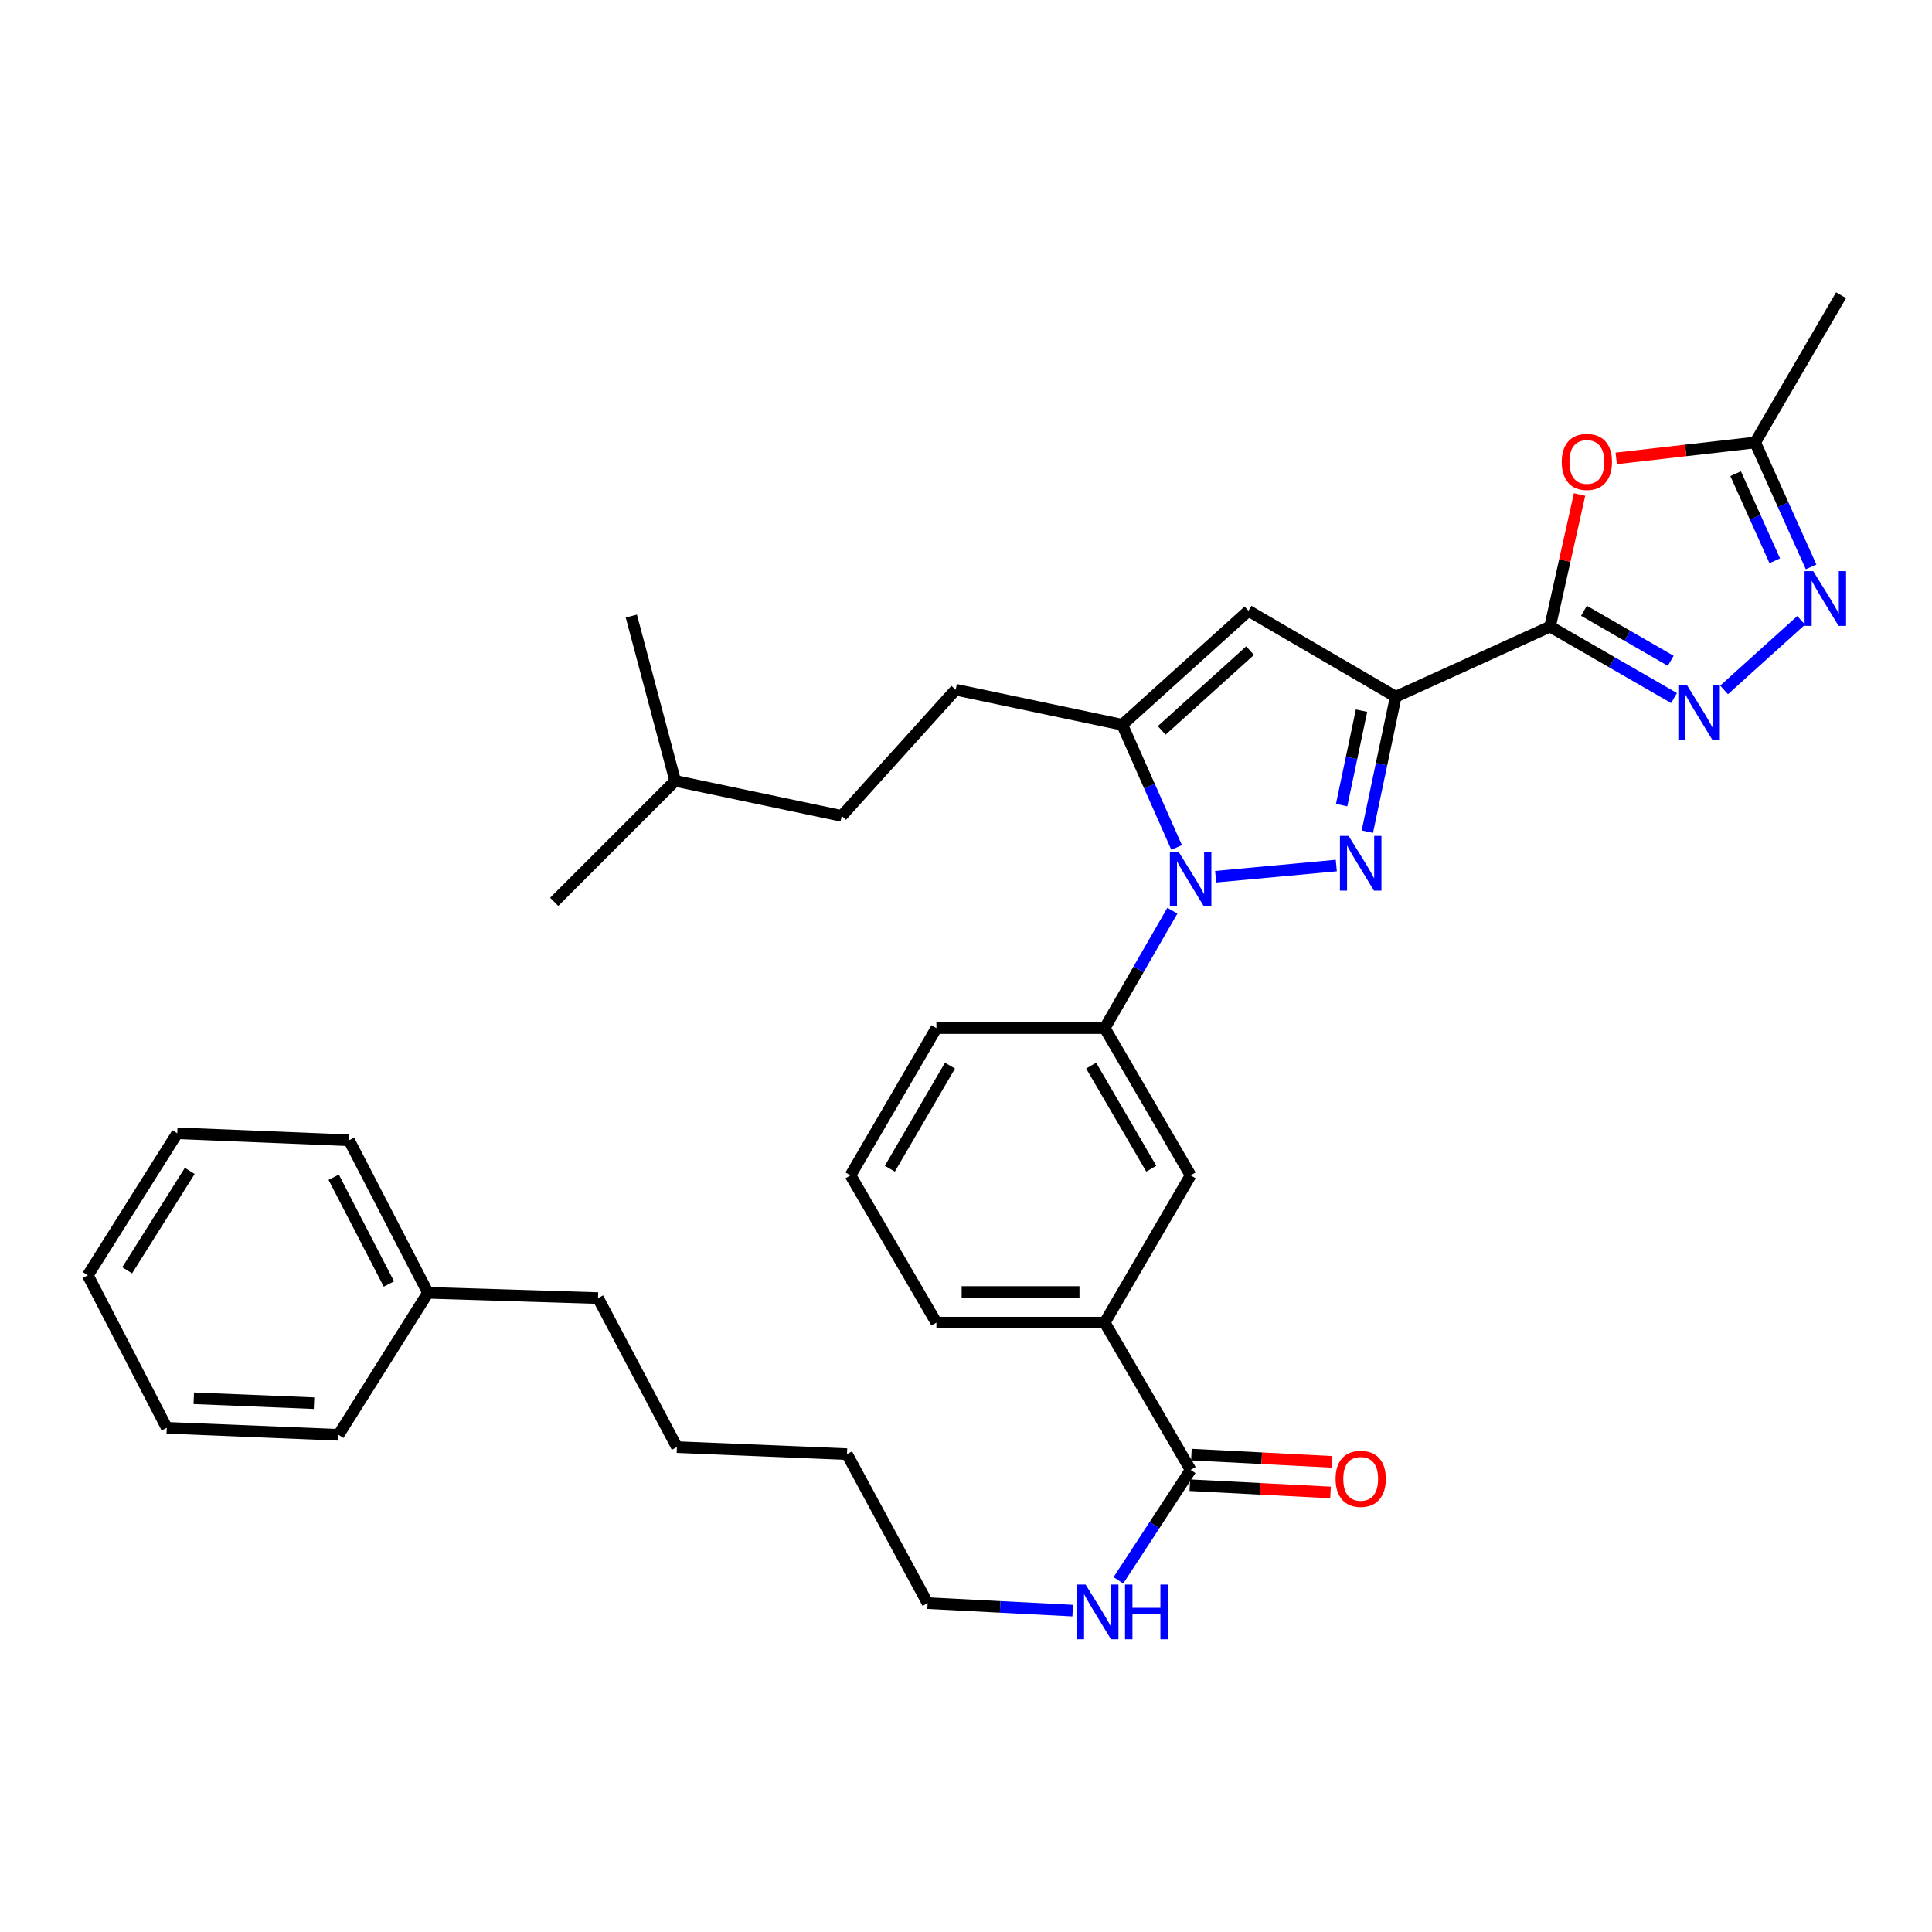 <?xml version='1.0' encoding='iso-8859-1'?>
<svg version='1.1' baseProfile='full'
              xmlns='http://www.w3.org/2000/svg'
                      xmlns:rdkit='http://www.rdkit.org/xml'
                      xmlns:xlink='http://www.w3.org/1999/xlink'
                  xml:space='preserve'
width='1000px' height='1000px' viewBox='0 0 1000 1000'>
<!-- END OF HEADER -->
<rect style='opacity:1.0;fill:#FFFFFF;stroke:none' width='1000' height='1000' x='0' y='0'> </rect>
<path class='bond-0' d='M 484.685,532.136 L 440.211,608.363' style='fill:none;fill-rule:evenodd;stroke:#000000;stroke-width:6px;stroke-linecap:butt;stroke-linejoin:miter;stroke-opacity:1' />
<path class='bond-0' d='M 491.708,551.56 L 460.577,604.919' style='fill:none;fill-rule:evenodd;stroke:#000000;stroke-width:6px;stroke-linecap:butt;stroke-linejoin:miter;stroke-opacity:1' />
<path class='bond-1' d='M 484.685,532.136 L 571.8,532.136' style='fill:none;fill-rule:evenodd;stroke:#000000;stroke-width:6px;stroke-linecap:butt;stroke-linejoin:miter;stroke-opacity:1' />
<path class='bond-2' d='M 440.211,608.363 L 484.685,684.591' style='fill:none;fill-rule:evenodd;stroke:#000000;stroke-width:6px;stroke-linecap:butt;stroke-linejoin:miter;stroke-opacity:1' />
<path class='bond-3' d='M 484.685,684.591 L 571.8,684.591' style='fill:none;fill-rule:evenodd;stroke:#000000;stroke-width:6px;stroke-linecap:butt;stroke-linejoin:miter;stroke-opacity:1' />
<path class='bond-3' d='M 497.752,668.736 L 558.732,668.736' style='fill:none;fill-rule:evenodd;stroke:#000000;stroke-width:6px;stroke-linecap:butt;stroke-linejoin:miter;stroke-opacity:1' />
<path class='bond-4' d='M 571.8,684.591 L 616.264,608.363' style='fill:none;fill-rule:evenodd;stroke:#000000;stroke-width:6px;stroke-linecap:butt;stroke-linejoin:miter;stroke-opacity:1' />
<path class='bond-5' d='M 571.8,684.591 L 616.264,760.819' style='fill:none;fill-rule:evenodd;stroke:#000000;stroke-width:6px;stroke-linecap:butt;stroke-linejoin:miter;stroke-opacity:1' />
<path class='bond-6' d='M 616.264,608.363 L 571.8,532.136' style='fill:none;fill-rule:evenodd;stroke:#000000;stroke-width:6px;stroke-linecap:butt;stroke-linejoin:miter;stroke-opacity:1' />
<path class='bond-6' d='M 595.899,604.918 L 564.774,551.559' style='fill:none;fill-rule:evenodd;stroke:#000000;stroke-width:6px;stroke-linecap:butt;stroke-linejoin:miter;stroke-opacity:1' />
<path class='bond-7' d='M 571.8,532.136 L 589.31,501.757' style='fill:none;fill-rule:evenodd;stroke:#000000;stroke-width:6px;stroke-linecap:butt;stroke-linejoin:miter;stroke-opacity:1' />
<path class='bond-7' d='M 589.31,501.757 L 606.82,471.378' style='fill:none;fill-rule:evenodd;stroke:#0000FF;stroke-width:6px;stroke-linecap:butt;stroke-linejoin:miter;stroke-opacity:1' />
<path class='bond-8' d='M 615.856,768.736 L 652.27,770.612' style='fill:none;fill-rule:evenodd;stroke:#000000;stroke-width:6px;stroke-linecap:butt;stroke-linejoin:miter;stroke-opacity:1' />
<path class='bond-8' d='M 652.27,770.612 L 688.684,772.489' style='fill:none;fill-rule:evenodd;stroke:#FF0000;stroke-width:6px;stroke-linecap:butt;stroke-linejoin:miter;stroke-opacity:1' />
<path class='bond-8' d='M 616.672,752.902 L 653.086,754.778' style='fill:none;fill-rule:evenodd;stroke:#000000;stroke-width:6px;stroke-linecap:butt;stroke-linejoin:miter;stroke-opacity:1' />
<path class='bond-8' d='M 653.086,754.778 L 689.5,756.655' style='fill:none;fill-rule:evenodd;stroke:#FF0000;stroke-width:6px;stroke-linecap:butt;stroke-linejoin:miter;stroke-opacity:1' />
<path class='bond-9' d='M 616.264,760.819 L 597.568,789.394' style='fill:none;fill-rule:evenodd;stroke:#000000;stroke-width:6px;stroke-linecap:butt;stroke-linejoin:miter;stroke-opacity:1' />
<path class='bond-9' d='M 597.568,789.394 L 578.872,817.969' style='fill:none;fill-rule:evenodd;stroke:#0000FF;stroke-width:6px;stroke-linecap:butt;stroke-linejoin:miter;stroke-opacity:1' />
<path class='bond-10' d='M 555.227,833.658 L 517.683,831.723' style='fill:none;fill-rule:evenodd;stroke:#0000FF;stroke-width:6px;stroke-linecap:butt;stroke-linejoin:miter;stroke-opacity:1' />
<path class='bond-10' d='M 517.683,831.723 L 480.14,829.789' style='fill:none;fill-rule:evenodd;stroke:#000000;stroke-width:6px;stroke-linecap:butt;stroke-linejoin:miter;stroke-opacity:1' />
<path class='bond-11' d='M 629.215,453.791 L 691.67,447.998' style='fill:none;fill-rule:evenodd;stroke:#0000FF;stroke-width:6px;stroke-linecap:butt;stroke-linejoin:miter;stroke-opacity:1' />
<path class='bond-12' d='M 609.021,438.648 L 594.947,406.892' style='fill:none;fill-rule:evenodd;stroke:#0000FF;stroke-width:6px;stroke-linecap:butt;stroke-linejoin:miter;stroke-opacity:1' />
<path class='bond-12' d='M 594.947,406.892 L 580.872,375.135' style='fill:none;fill-rule:evenodd;stroke:#000000;stroke-width:6px;stroke-linecap:butt;stroke-linejoin:miter;stroke-opacity:1' />
<path class='bond-13' d='M 707.739,430.464 L 715.09,395.541' style='fill:none;fill-rule:evenodd;stroke:#0000FF;stroke-width:6px;stroke-linecap:butt;stroke-linejoin:miter;stroke-opacity:1' />
<path class='bond-13' d='M 715.09,395.541 L 722.441,360.619' style='fill:none;fill-rule:evenodd;stroke:#000000;stroke-width:6px;stroke-linecap:butt;stroke-linejoin:miter;stroke-opacity:1' />
<path class='bond-13' d='M 694.43,416.722 L 699.575,392.276' style='fill:none;fill-rule:evenodd;stroke:#0000FF;stroke-width:6px;stroke-linecap:butt;stroke-linejoin:miter;stroke-opacity:1' />
<path class='bond-13' d='M 699.575,392.276 L 704.72,367.83' style='fill:none;fill-rule:evenodd;stroke:#000000;stroke-width:6px;stroke-linecap:butt;stroke-linejoin:miter;stroke-opacity:1' />
<path class='bond-14' d='M 722.441,360.619 L 646.213,316.154' style='fill:none;fill-rule:evenodd;stroke:#000000;stroke-width:6px;stroke-linecap:butt;stroke-linejoin:miter;stroke-opacity:1' />
<path class='bond-15' d='M 722.441,360.619 L 802.306,324.319' style='fill:none;fill-rule:evenodd;stroke:#000000;stroke-width:6px;stroke-linecap:butt;stroke-linejoin:miter;stroke-opacity:1' />
<path class='bond-16' d='M 646.213,316.154 L 580.872,375.135' style='fill:none;fill-rule:evenodd;stroke:#000000;stroke-width:6px;stroke-linecap:butt;stroke-linejoin:miter;stroke-opacity:1' />
<path class='bond-16' d='M 647.036,336.771 L 601.297,378.057' style='fill:none;fill-rule:evenodd;stroke:#000000;stroke-width:6px;stroke-linecap:butt;stroke-linejoin:miter;stroke-opacity:1' />
<path class='bond-17' d='M 580.872,375.135 L 494.665,356.99' style='fill:none;fill-rule:evenodd;stroke:#000000;stroke-width:6px;stroke-linecap:butt;stroke-linejoin:miter;stroke-opacity:1' />
<path class='bond-18' d='M 802.306,324.319 L 834.391,342.815' style='fill:none;fill-rule:evenodd;stroke:#000000;stroke-width:6px;stroke-linecap:butt;stroke-linejoin:miter;stroke-opacity:1' />
<path class='bond-18' d='M 834.391,342.815 L 866.476,361.31' style='fill:none;fill-rule:evenodd;stroke:#0000FF;stroke-width:6px;stroke-linecap:butt;stroke-linejoin:miter;stroke-opacity:1' />
<path class='bond-18' d='M 819.85,316.132 L 842.309,329.078' style='fill:none;fill-rule:evenodd;stroke:#000000;stroke-width:6px;stroke-linecap:butt;stroke-linejoin:miter;stroke-opacity:1' />
<path class='bond-18' d='M 842.309,329.078 L 864.768,342.025' style='fill:none;fill-rule:evenodd;stroke:#0000FF;stroke-width:6px;stroke-linecap:butt;stroke-linejoin:miter;stroke-opacity:1' />
<path class='bond-19' d='M 802.306,324.319 L 809.94,290.137' style='fill:none;fill-rule:evenodd;stroke:#000000;stroke-width:6px;stroke-linecap:butt;stroke-linejoin:miter;stroke-opacity:1' />
<path class='bond-19' d='M 809.94,290.137 L 817.574,255.955' style='fill:none;fill-rule:evenodd;stroke:#FF0000;stroke-width:6px;stroke-linecap:butt;stroke-linejoin:miter;stroke-opacity:1' />
<path class='bond-20' d='M 892.382,357.101 L 932.277,321.084' style='fill:none;fill-rule:evenodd;stroke:#0000FF;stroke-width:6px;stroke-linecap:butt;stroke-linejoin:miter;stroke-opacity:1' />
<path class='bond-21' d='M 937.423,293.421 L 922.953,261.226' style='fill:none;fill-rule:evenodd;stroke:#0000FF;stroke-width:6px;stroke-linecap:butt;stroke-linejoin:miter;stroke-opacity:1' />
<path class='bond-21' d='M 922.953,261.226 L 908.483,229.03' style='fill:none;fill-rule:evenodd;stroke:#000000;stroke-width:6px;stroke-linecap:butt;stroke-linejoin:miter;stroke-opacity:1' />
<path class='bond-21' d='M 918.62,290.262 L 908.491,267.725' style='fill:none;fill-rule:evenodd;stroke:#0000FF;stroke-width:6px;stroke-linecap:butt;stroke-linejoin:miter;stroke-opacity:1' />
<path class='bond-21' d='M 908.491,267.725 L 898.362,245.189' style='fill:none;fill-rule:evenodd;stroke:#000000;stroke-width:6px;stroke-linecap:butt;stroke-linejoin:miter;stroke-opacity:1' />
<path class='bond-22' d='M 908.483,229.03 L 872.517,233.15' style='fill:none;fill-rule:evenodd;stroke:#000000;stroke-width:6px;stroke-linecap:butt;stroke-linejoin:miter;stroke-opacity:1' />
<path class='bond-22' d='M 872.517,233.15 L 836.551,237.27' style='fill:none;fill-rule:evenodd;stroke:#FF0000;stroke-width:6px;stroke-linecap:butt;stroke-linejoin:miter;stroke-opacity:1' />
<path class='bond-23' d='M 908.483,229.03 L 952.947,152.803' style='fill:none;fill-rule:evenodd;stroke:#000000;stroke-width:6px;stroke-linecap:butt;stroke-linejoin:miter;stroke-opacity:1' />
<path class='bond-24' d='M 494.665,356.99 L 435.675,422.322' style='fill:none;fill-rule:evenodd;stroke:#000000;stroke-width:6px;stroke-linecap:butt;stroke-linejoin:miter;stroke-opacity:1' />
<path class='bond-25' d='M 435.675,422.322 L 349.467,404.176' style='fill:none;fill-rule:evenodd;stroke:#000000;stroke-width:6px;stroke-linecap:butt;stroke-linejoin:miter;stroke-opacity:1' />
<path class='bond-26' d='M 349.467,404.176 L 286.848,466.795' style='fill:none;fill-rule:evenodd;stroke:#000000;stroke-width:6px;stroke-linecap:butt;stroke-linejoin:miter;stroke-opacity:1' />
<path class='bond-27' d='M 349.467,404.176 L 326.777,318.876' style='fill:none;fill-rule:evenodd;stroke:#000000;stroke-width:6px;stroke-linecap:butt;stroke-linejoin:miter;stroke-opacity:1' />
<path class='bond-28' d='M 221.508,669.159 L 309.539,671.89' style='fill:none;fill-rule:evenodd;stroke:#000000;stroke-width:6px;stroke-linecap:butt;stroke-linejoin:miter;stroke-opacity:1' />
<path class='bond-29' d='M 221.508,669.159 L 180.672,590.209' style='fill:none;fill-rule:evenodd;stroke:#000000;stroke-width:6px;stroke-linecap:butt;stroke-linejoin:miter;stroke-opacity:1' />
<path class='bond-29' d='M 201.3,664.601 L 172.715,609.336' style='fill:none;fill-rule:evenodd;stroke:#000000;stroke-width:6px;stroke-linecap:butt;stroke-linejoin:miter;stroke-opacity:1' />
<path class='bond-30' d='M 221.508,669.159 L 175.229,742.674' style='fill:none;fill-rule:evenodd;stroke:#000000;stroke-width:6px;stroke-linecap:butt;stroke-linejoin:miter;stroke-opacity:1' />
<path class='bond-31' d='M 309.539,671.89 L 350.374,749.025' style='fill:none;fill-rule:evenodd;stroke:#000000;stroke-width:6px;stroke-linecap:butt;stroke-linejoin:miter;stroke-opacity:1' />
<path class='bond-32' d='M 180.672,590.209 L 91.743,586.58' style='fill:none;fill-rule:evenodd;stroke:#000000;stroke-width:6px;stroke-linecap:butt;stroke-linejoin:miter;stroke-opacity:1' />
<path class='bond-33' d='M 175.229,742.674 L 86.308,739.036' style='fill:none;fill-rule:evenodd;stroke:#000000;stroke-width:6px;stroke-linecap:butt;stroke-linejoin:miter;stroke-opacity:1' />
<path class='bond-33' d='M 162.539,726.286 L 100.294,723.74' style='fill:none;fill-rule:evenodd;stroke:#000000;stroke-width:6px;stroke-linecap:butt;stroke-linejoin:miter;stroke-opacity:1' />
<path class='bond-34' d='M 350.374,749.025 L 438.397,752.654' style='fill:none;fill-rule:evenodd;stroke:#000000;stroke-width:6px;stroke-linecap:butt;stroke-linejoin:miter;stroke-opacity:1' />
<path class='bond-35' d='M 91.743,586.58 L 45.455,660.086' style='fill:none;fill-rule:evenodd;stroke:#000000;stroke-width:6px;stroke-linecap:butt;stroke-linejoin:miter;stroke-opacity:1' />
<path class='bond-35' d='M 98.216,606.055 L 65.814,657.509' style='fill:none;fill-rule:evenodd;stroke:#000000;stroke-width:6px;stroke-linecap:butt;stroke-linejoin:miter;stroke-opacity:1' />
<path class='bond-36' d='M 86.308,739.036 L 45.455,660.086' style='fill:none;fill-rule:evenodd;stroke:#000000;stroke-width:6px;stroke-linecap:butt;stroke-linejoin:miter;stroke-opacity:1' />
<path class='bond-37' d='M 438.397,752.654 L 480.14,829.789' style='fill:none;fill-rule:evenodd;stroke:#000000;stroke-width:6px;stroke-linecap:butt;stroke-linejoin:miter;stroke-opacity:1' />
<path  class='atom-7' d='M 691.295 765.435
Q 691.295 758.635, 694.655 754.835
Q 698.015 751.035, 704.295 751.035
Q 710.575 751.035, 713.935 754.835
Q 717.295 758.635, 717.295 765.435
Q 717.295 772.315, 713.895 776.235
Q 710.495 780.115, 704.295 780.115
Q 698.055 780.115, 694.655 776.235
Q 691.295 772.355, 691.295 765.435
M 704.295 776.915
Q 708.615 776.915, 710.935 774.035
Q 713.295 771.115, 713.295 765.435
Q 713.295 759.875, 710.935 757.075
Q 708.615 754.235, 704.295 754.235
Q 699.975 754.235, 697.615 757.035
Q 695.295 759.835, 695.295 765.435
Q 695.295 771.155, 697.615 774.035
Q 699.975 776.915, 704.295 776.915
' fill='#FF0000'/>
<path  class='atom-8' d='M 561.911 820.165
L 571.191 835.165
Q 572.111 836.645, 573.591 839.325
Q 575.071 842.005, 575.151 842.165
L 575.151 820.165
L 578.911 820.165
L 578.911 848.485
L 575.031 848.485
L 565.071 832.085
Q 563.911 830.165, 562.671 827.965
Q 561.471 825.765, 561.111 825.085
L 561.111 848.485
L 557.431 848.485
L 557.431 820.165
L 561.911 820.165
' fill='#0000FF'/>
<path  class='atom-8' d='M 582.311 820.165
L 586.151 820.165
L 586.151 832.205
L 600.631 832.205
L 600.631 820.165
L 604.471 820.165
L 604.471 848.485
L 600.631 848.485
L 600.631 835.405
L 586.151 835.405
L 586.151 848.485
L 582.311 848.485
L 582.311 820.165
' fill='#0000FF'/>
<path  class='atom-9' d='M 610.004 440.832
L 619.284 455.832
Q 620.204 457.312, 621.684 459.992
Q 623.164 462.672, 623.244 462.832
L 623.244 440.832
L 627.004 440.832
L 627.004 469.152
L 623.124 469.152
L 613.164 452.752
Q 612.004 450.832, 610.764 448.632
Q 609.564 446.432, 609.204 445.752
L 609.204 469.152
L 605.524 469.152
L 605.524 440.832
L 610.004 440.832
' fill='#0000FF'/>
<path  class='atom-10' d='M 698.035 432.666
L 707.315 447.666
Q 708.235 449.146, 709.715 451.826
Q 711.195 454.506, 711.275 454.666
L 711.275 432.666
L 715.035 432.666
L 715.035 460.986
L 711.155 460.986
L 701.195 444.586
Q 700.035 442.666, 698.795 440.466
Q 697.595 438.266, 697.235 437.586
L 697.235 460.986
L 693.555 460.986
L 693.555 432.666
L 698.035 432.666
' fill='#0000FF'/>
<path  class='atom-15' d='M 873.181 354.624
L 882.461 369.624
Q 883.381 371.104, 884.861 373.784
Q 886.341 376.464, 886.421 376.624
L 886.421 354.624
L 890.181 354.624
L 890.181 382.944
L 886.301 382.944
L 876.341 366.544
Q 875.181 364.624, 873.941 362.424
Q 872.741 360.224, 872.381 359.544
L 872.381 382.944
L 868.701 382.944
L 868.701 354.624
L 873.181 354.624
' fill='#0000FF'/>
<path  class='atom-16' d='M 938.522 295.634
L 947.802 310.634
Q 948.722 312.114, 950.202 314.794
Q 951.682 317.474, 951.762 317.634
L 951.762 295.634
L 955.522 295.634
L 955.522 323.954
L 951.642 323.954
L 941.682 307.554
Q 940.522 305.634, 939.282 303.434
Q 938.082 301.234, 937.722 300.554
L 937.722 323.954
L 934.042 323.954
L 934.042 295.634
L 938.522 295.634
' fill='#0000FF'/>
<path  class='atom-18' d='M 808.359 239.09
Q 808.359 232.29, 811.719 228.49
Q 815.079 224.69, 821.359 224.69
Q 827.639 224.69, 830.999 228.49
Q 834.359 232.29, 834.359 239.09
Q 834.359 245.97, 830.959 249.89
Q 827.559 253.77, 821.359 253.77
Q 815.119 253.77, 811.719 249.89
Q 808.359 246.01, 808.359 239.09
M 821.359 250.57
Q 825.679 250.57, 827.999 247.69
Q 830.359 244.77, 830.359 239.09
Q 830.359 233.53, 827.999 230.73
Q 825.679 227.89, 821.359 227.89
Q 817.039 227.89, 814.679 230.69
Q 812.359 233.49, 812.359 239.09
Q 812.359 244.81, 814.679 247.69
Q 817.039 250.57, 821.359 250.57
' fill='#FF0000'/>
</svg>
